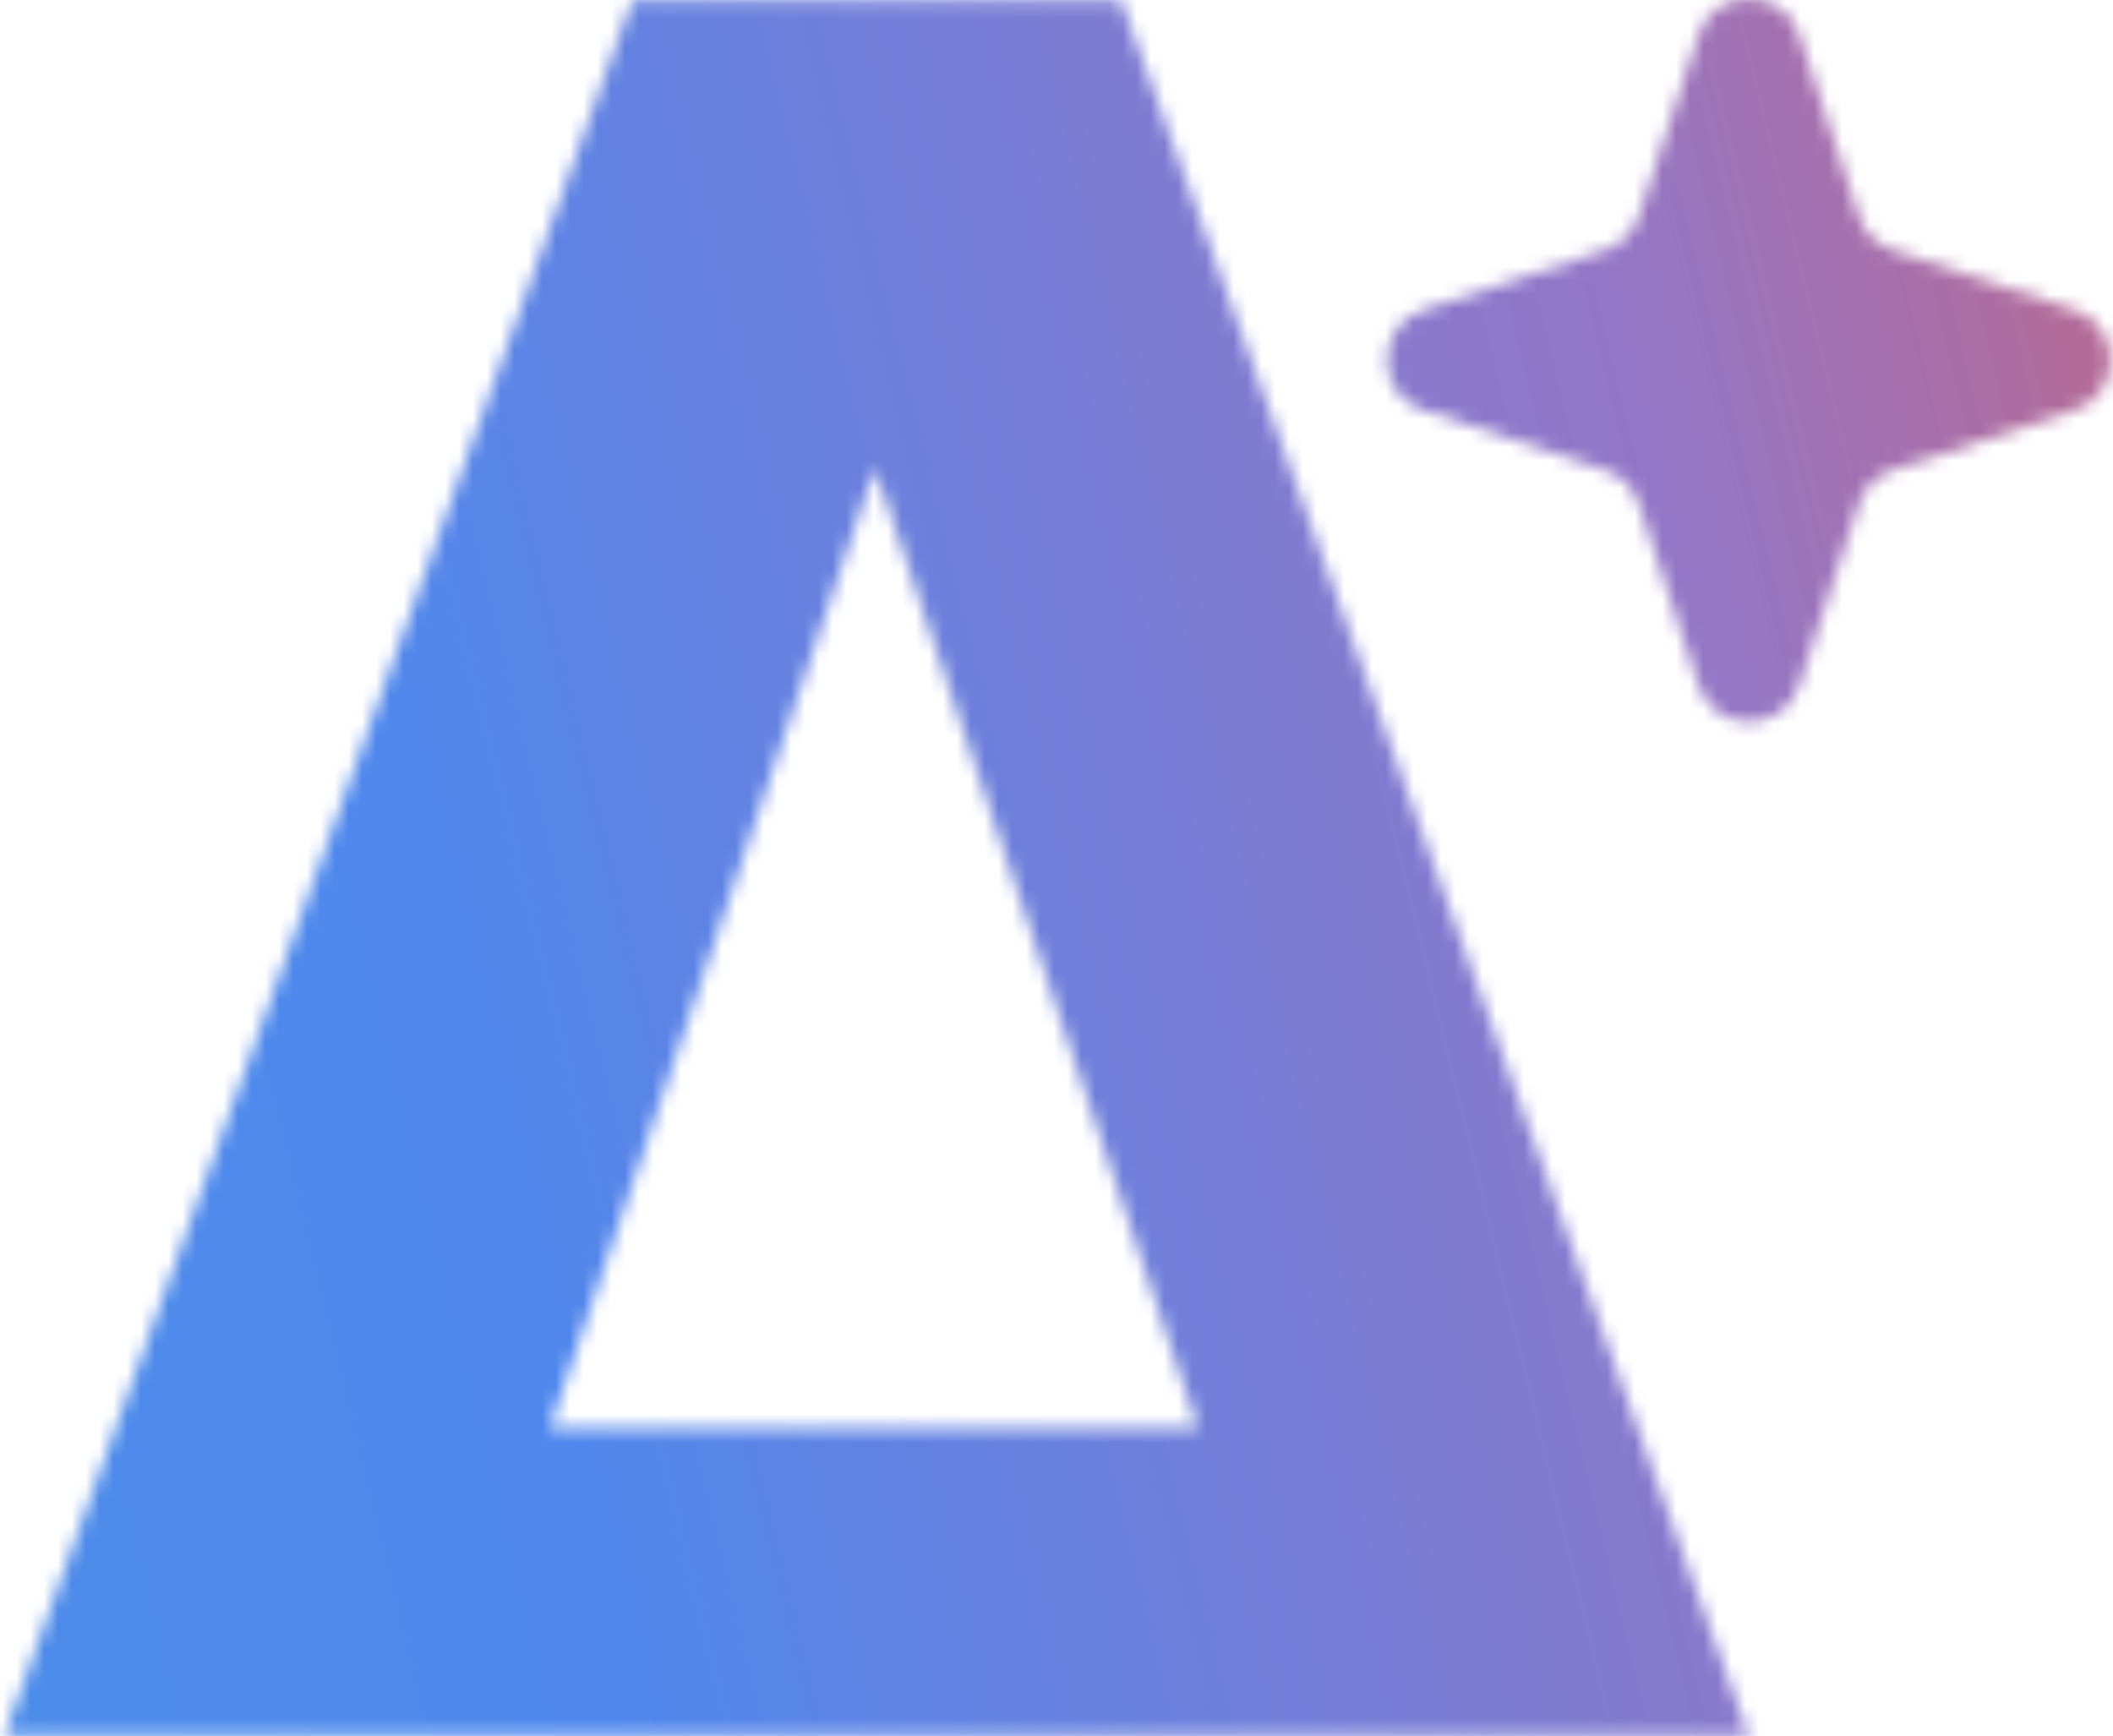 <svg xmlns="http://www.w3.org/2000/svg" xmlns:xlink="http://www.w3.org/1999/xlink" id="Layer_1" data-name="Layer 1" viewBox="0 0 152.78 125.53"><defs><style>      .cls-1 {        fill: #fff;      }      .cls-2 {        mask: url(#mask);      }      .cls-3 {        fill: url(#linear-gradient);      }    </style><mask id="mask" x="-260.31" y="-8.21" width="832.09" height="133.74" maskUnits="userSpaceOnUse"><g><path class="cls-1" d="M81.05.01h-35.34L.3,125.53h126.16L81.05.01ZM39.76,103.25l23.51-69.4,23.35,69.4h-46.86Z"></path><path class="cls-1" d="M118.5,15.64l4.32-13.13c1.15-3.51,6.12-3.51,7.27,0l4.32,13.13c.38,1.15,1.29,2.06,2.44,2.44l13.13,4.32c3.51,1.15,3.51,6.12,0,7.27l-13.13,4.32c-1.15.38-2.06,1.29-2.44,2.44l-4.32,13.13c-1.15,3.51-6.12,3.51-7.27,0l-4.32-13.13c-.38-1.15-1.29-2.06-2.44-2.44l-13.13-4.32c-3.51-1.15-3.51-6.12,0-7.27l13.13-4.32c1.15-.38,2.06-1.29,2.44-2.44Z"></path></g></mask><linearGradient id="linear-gradient" x1="-150.29" y1="-5.83" x2="206.8" y2="80.82" gradientTransform="translate(0 127.09) scale(1 -1)" gradientUnits="userSpaceOnUse"><stop offset="0" stop-color="#439ddf"></stop><stop offset=".52" stop-color="#4f87ed"></stop><stop offset=".78" stop-color="#9476c5"></stop><stop offset=".89" stop-color="#bc688e"></stop><stop offset="1" stop-color="#d6645d"></stop></linearGradient></defs><g class="cls-2"><rect class="cls-3" x="-260.31" y="-8.21" width="832.09" height="133.74"></rect></g></svg>